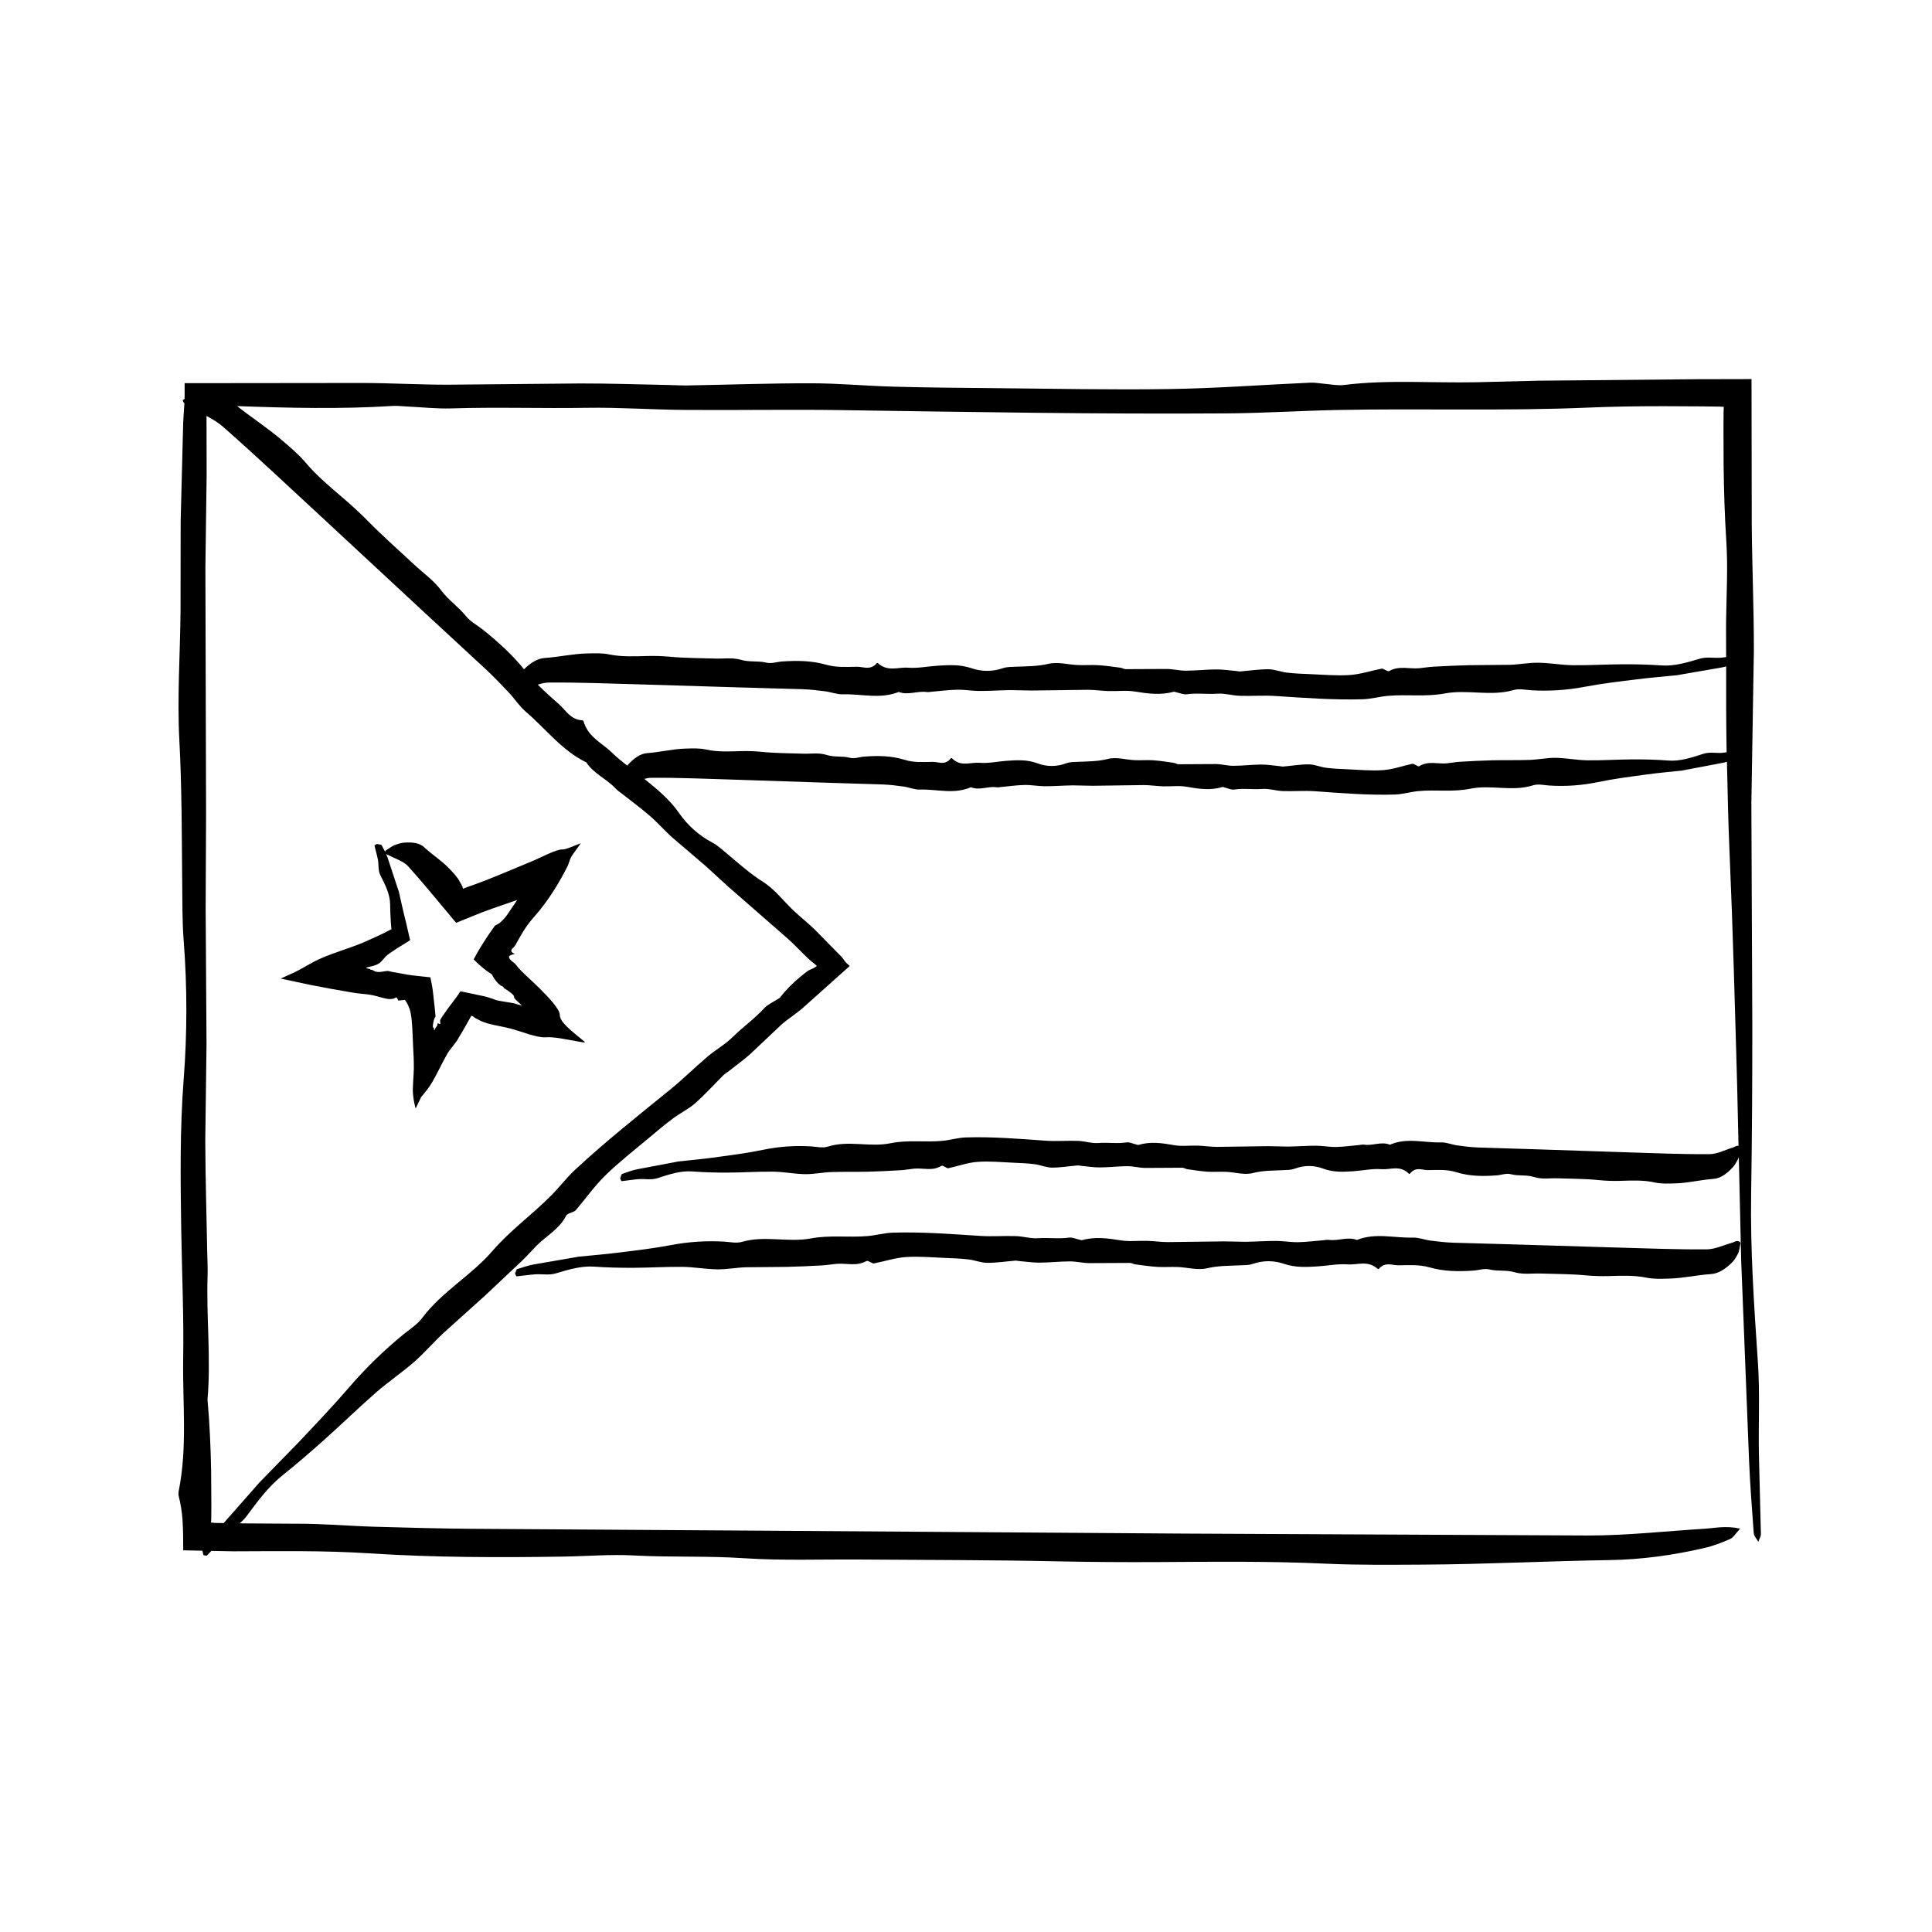 <?xml version="1.0" encoding="UTF-8"?>
<!-- Uploaded to: SVG Find, www.svgrepo.com, Generator: SVG Find Mixer Tools -->
<svg fill="#000000" width="800px" height="800px" version="1.1" viewBox="144 144 512 512" xmlns="http://www.w3.org/2000/svg">
 <g>
  <path d="m609.86 505.02c-1.012-14.918-2.035-29.797-1.789-44.793 0.242-14.969 0.316-29.945 0.309-44.918l-0.25-58.375 0.66-40.344c0.031-11.199-0.473-22.395-0.555-33.598l-0.066-38.527-14.617 0.031-41.852 0.395-16.453 0.406c-11.707 0.242-23.453-0.727-35.137 0.734-1.668 0.207-3.457-0.195-5.184-0.328-1.223-0.098-2.457-0.348-3.672-0.293-12.426 0.559-24.844 1.496-37.273 1.691-15.461 0.238-30.949-0.102-46.422-0.238-8.973-0.074-17.949-0.156-26.922-0.398-7.231-0.195-14.445-0.887-21.664-0.891-10.953-0.016-21.902 0.379-32.852 0.578-1.492 0.023-2.984-0.086-4.481-0.109-7.957-0.152-15.91-0.438-23.867-0.422l-35.137 0.332c-7.465 0.004-14.934-0.438-22.398-0.457l-47.312 0.051v3.254c0 0.301-0.016 0.609-0.023 0.918-0.168 0.105-0.293 0.191-0.48 0.312 0.098 0.395 0.25 0.676 0.441 0.902-0.102 1.898-0.277 3.727-0.316 4.984l-0.672 26.137-0.031 23.844c-0.105 11.465-0.922 22.984-0.312 34.387 0.664 12.484 0.629 24.93 0.75 37.398 0.055 5.234-0.004 10.488 0.398 15.688 0.945 12.223 0.934 24.477-0.004 36.621-1.023 13.227-0.852 26.398-0.656 39.609 0.172 11.465 0.715 22.945 0.523 34.398-0.195 11.672 1.152 23.457-1.168 35.035-0.098 0.469-0.125 1.027-0.016 1.48 0.516 1.996 0.82 3.953 0.992 6.027 0.176 2.82 0.215 5.512 0.203 8.309 1.699 0.035 3.402 0.066 5.106 0.102 0 0.266 0.152 0.699 0.25 1.18 0.52 0.066 0.828 0.195 0.922 0.102 0.398-0.406 0.789-0.82 1.184-1.23 1.953 0.035 3.906 0.082 5.848 0.109 11.977-0.031 24-0.238 35.918 0.535 17.207 1.117 34.387 1.133 51.602 0.863 6.211-0.098 12.465-0.641 18.637-0.297 9.691 0.527 19.398 0.074 29.102 0.727 10.152 0.676 20.41 0.273 30.621 0.348 17.461 0.133 34.934 0.105 52.387 0.48 8.961 0.188 17.914 0.246 26.883 0.195 14.723-0.09 29.477-0.262 44.16 0.418 8.711 0.406 17.398 0.301 26.066 0.258 16.449-0.086 32.891-0.953 49.34-1.203 8.578-0.133 16.883-1.305 25.066-3.195 2.371-0.539 4.664-1.422 6.832-2.387 0.91-0.402 1.422-1.41 2.664-2.742-3.758-0.852-6.637-0.152-9.5 0.023-10.184 0.641-20.363 1.777-30.539 1.789l-107.04-0.504-113.05-0.781-75.613-0.488c-8.727-0.07-17.461-0.297-26.184-0.551-6.973-0.207-13.945-0.852-20.902-0.801l-13.723-0.082-1.062-0.02c0.598-0.57 1.23-1.109 1.734-1.785 2.906-3.934 5.793-7.871 9.551-10.887 3.754-3.012 7.394-6.144 10.977-9.344 4.66-4.16 9.133-8.523 13.836-12.641 3.254-2.836 6.856-5.273 10.113-8.105 2.707-2.367 5.059-5.133 7.688-7.582l11.234-10.117 9.773-9.215c1.27-1.219 2.43-2.562 3.672-3.82 2.648-2.676 6.106-4.457 7.934-8.039 0.266-0.52 0.957-0.594 1.465-0.863 0.352-0.191 0.816-0.266 1.074-0.57 2.609-3.062 4.961-6.41 7.812-9.203 3.551-3.477 7.488-6.531 11.289-9.73 2.203-1.859 4.41-3.707 6.723-5.441 1.863-1.395 4.051-2.418 5.785-3.953 2.637-2.324 4.996-4.949 7.492-7.438 0.336-0.336 0.77-0.574 1.148-0.875 2.012-1.578 4.106-3.062 6.004-4.769l8.203-7.742c1.785-1.594 3.875-2.852 5.68-4.43l12.473-11.152-0.781-0.695c-0.613-0.551-0.836-1.176-1.438-1.785-2.344-2.383-4.684-4.766-6.996-7.117-1.828-1.785-3.844-3.359-5.699-5.113-2.68-2.523-4.902-5.586-8.039-7.562-3.441-2.168-6.398-4.848-9.473-7.41-1.289-1.078-2.508-2.242-4.027-3.047-3.562-1.895-6.492-4.519-8.781-7.812-2.488-3.586-5.769-6.262-9.062-8.934-0.051-0.039-0.102-0.074-0.145-0.109 0.641-0.16 1.273-0.289 1.91-0.293 7.406-0.047 14.812 0.281 22.219 0.504l23.461 0.781 15.688 0.488c1.809 0.074 3.629 0.297 5.438 0.551 1.445 0.207 2.891 0.852 4.332 0.801 4.504-0.141 9.008 1.34 13.508-0.625 2.273 0.945 4.551-0.336 6.82 0.02 0.414 0.07 0.828-0.051 1.246-0.09 2.062-0.18 4.121-0.484 6.191-0.523 1.758-0.035 3.516 0.328 5.273 0.332 2.484 0.012 4.961-0.191 7.453-0.227l5.285 0.109 13.512-0.188c1.707-0.004 3.41 0.281 5.117 0.332 2.109 0.074 4.227-0.25 6.332 0.125 3.109 0.551 6.207 1.023 9.316 0.074 0.25-0.082 0.516 0.074 0.77 0.137 0.828 0.18 1.652 0.641 2.473 0.516 2.481-0.383 4.953 0.039 7.43-0.156 1.809-0.145 3.621 0.5 5.426 0.559 2.848 0.105 5.699-0.152 8.543 0.047 7.09 0.5 14.184 1.102 21.281 0.867 2.012-0.07 4.027-0.699 6.039-0.898 4.602-0.449 9.203 0.316 13.816-0.637 5.527-1.137 11.074 0.848 16.609-0.891 1.441-0.453 2.898-0.047 4.348 0.047 4.297 0.277 8.59-0.02 12.883-0.91 4.238-0.887 8.48-1.414 12.711-1.996 3.258-0.449 6.519-0.734 9.777-1.09l0.312-0.074c3.5-0.66 6.984-1.32 10.535-1.996 0.289-0.059 0.57-0.156 0.855-0.23 0.168 8.152 0.352 16.297 0.707 24.453 0.887 20.41 1.414 40.832 1.996 61.262l0.367 16.082c-0.523-0.152-0.969 0.266-1.41 0.402-2.109 0.641-4.227 1.777-6.34 1.789-7.406 0.047-14.812-0.281-22.219-0.504l-23.461-0.781-15.688-0.488c-1.809-0.074-3.629-0.297-5.438-0.551-1.445-0.207-2.891-0.852-4.332-0.801-4.504 0.141-9.008-1.34-13.508 0.625-2.273-0.945-4.551 0.336-6.82-0.02-0.414-0.07-0.828 0.051-1.246 0.09-2.062 0.18-4.121 0.484-6.191 0.523-1.758 0.035-3.516-0.328-5.273-0.332-2.484-0.012-4.961 0.191-7.453 0.227l-5.285-0.109-13.512 0.188c-1.707 0.004-3.41-0.281-5.117-0.332-2.109-0.074-4.227 0.25-6.332-0.125-3.109-0.551-6.207-1.023-9.316-0.074-0.25 0.082-0.516-0.074-0.77-0.137-0.828-0.18-1.652-0.641-2.473-0.516-2.481 0.383-4.953-0.039-7.43 0.156-1.809 0.145-3.621-0.5-5.426-0.559-2.848-0.105-5.699 0.152-8.543-0.047-7.09-0.5-14.184-1.102-21.281-0.867-2.012 0.07-4.027 0.699-6.039 0.898-4.602 0.449-9.203-0.316-13.816 0.637-5.527 1.137-11.074-0.848-16.609 0.891-1.441 0.453-2.898 0.047-4.348-0.047-4.297-0.277-8.59 0.02-12.883 0.91-4.238 0.887-8.48 1.414-12.711 1.996-3.258 0.449-6.519 0.734-9.777 1.09l-0.312 0.074c-3.5 0.66-6.984 1.32-10.535 1.996-1.344 0.277-2.68 0.766-4.019 1.246-0.137 0.055-0.266 0.68-0.465 1.203 0.223 0.387 0.312 0.699 0.402 0.691 1.5-0.16 2.996-0.422 4.5-0.535 1.652-0.121 3.32 0.289 4.969-0.25 3.094-1.012 6.188-2.035 9.297-1.789 3.109 0.242 6.211 0.316 9.324 0.309 4.039-0.012 8.082-0.301 12.117-0.25 2.793 0.039 5.578 0.613 8.367 0.66 2.328 0.031 4.648-0.473 6.977-0.555 3.254-0.117 6.519-0.02 9.773-0.098 2.898-0.07 5.789-0.223 8.688-0.395 1.145-0.066 2.277-0.297 3.414-0.406 2.43-0.242 4.871 0.727 7.289-0.734 0.348-0.211 0.719 0.195 1.078 0.328 0.258 0.098 0.516 0.344 0.762 0.293 2.578-0.559 5.152-1.496 7.734-1.688 3.215-0.242 6.422 0.098 9.637 0.23 1.859 0.074 3.723 0.156 5.582 0.398 1.5 0.195 3.004 0.887 4.5 0.891 2.273 0.016 4.543-0.379 6.82-0.578 0.312-0.023 0.621 0.086 0.934 0.109 1.648 0.152 3.301 0.434 4.953 0.422 2.43-0.016 4.863-0.324 7.289-0.332 1.551-0.004 3.098 0.438 4.644 0.465l9.941-0.055c0.406 0 0.82 0.316 1.234 0.379 1.805 0.258 3.617 0.551 5.426 0.676 1.648 0.109 3.293-0.047 4.949 0.031 2.379 0.105 4.766 0.922 7.133 0.312 2.594-0.664 5.176-0.629 7.766-0.75 1.082-0.055 2.176 0.004 3.254-0.398 2.539-0.945 5.082-0.938 7.602 0.004 2.746 1.023 5.481 0.852 8.223 0.656 2.383-0.172 4.762-0.719 7.141-0.523 2.422 0.191 4.871-1.152 7.269 1.168 0.102 0.098 0.215 0.125 0.312 0.016 1.57-1.961 3.188-0.922 4.781-0.938 2.484-0.031 4.984-0.238 7.453 0.539 3.57 1.113 7.141 1.129 10.711 0.855 1.289-0.09 2.59-0.641 3.871-0.297 2.012 0.527 4.027 0.07 6.039 0.727 2.106 0.676 4.238 0.273 6.359 0.348 3.621 0.133 7.246 0.105 10.867 0.48 1.863 0.188 3.719 0.246 5.578 0.195 3.059-0.09 6.121-0.262 9.164 0.418 1.809 0.402 3.613 0.301 5.41 0.258 3.414-0.086 6.82-0.953 10.238-1.203 1.785-0.133 3.5-1.305 5.199-3.195 0.492-0.539 0.969-1.422 1.422-2.387 0.02-0.051 0.039-0.176 0.059-0.242l0.648 28.148 0.07 1.496 1.996 50.766c0.277 6.457 0.766 12.906 1.25 19.355 0.051 0.68 0.676 1.301 1.199 2.238 0.395-1.066 0.699-1.512 0.691-1.945l-0.535-21.66c-0.129-8.004 0.281-16.031-0.258-23.965zm-361.89-253.44c1.234-0.082 2.484 0.074 3.727 0.137 3.981 0.18 7.977 0.641 11.934 0.516 11.93-0.383 23.859 0.039 35.789-0.156 8.711-0.145 17.434 0.5 26.152 0.559 13.723 0.105 27.449-0.152 41.172 0.047 34.168 0.5 68.34 1.102 102.52 0.867 9.703-0.07 19.402-0.699 29.105-0.898 22.184-0.449 44.355 0.316 66.578-0.637 6.688-0.289 13.383-0.371 20.078-0.371l10.051 0.051 4.266 0.055 1.473 0.051-0.051 1.477-0.023 4.168 0.035 9.965c0.082 6.641 0.281 13.285 0.711 19.922 0.453 6.941 0.051 13.965-0.047 20.953-0.047 3.285 0.02 6.57 0.004 9.855-0.516 0.055-1.02 0.133-1.531 0.168-1.809 0.121-3.637-0.289-5.438 0.25-3.387 1.012-6.762 2.035-10.168 1.789-3.402-0.242-6.801-0.316-10.195-0.309-4.418 0.012-8.836 0.301-13.25 0.25-3.055-0.039-6.106-0.613-9.16-0.66-2.539-0.031-5.082 0.473-7.629 0.555l-10.695 0.098c-3.164 0.07-6.332 0.223-9.496 0.395-1.25 0.066-2.488 0.297-3.738 0.406-2.656 0.242-5.324-0.727-7.977 0.734-0.379 0.207-0.781-0.195-1.176-0.328-0.277-0.098-0.555-0.348-0.832-0.293-2.828 0.559-5.644 1.496-8.465 1.691-3.512 0.238-7.027-0.102-10.539-0.238-2.035-0.074-4.074-0.156-6.109-0.398-1.641-0.195-3.281-0.887-4.922-0.891-2.484-0.016-4.969 0.379-7.453 0.578-0.336 0.023-0.68-0.086-1.02-0.109-1.805-0.152-3.613-0.438-5.414-0.422-2.656 0.016-5.32 0.324-7.977 0.332-1.699 0.004-3.391-0.438-5.082-0.457l-10.867 0.051c-0.449 0-0.902-0.316-1.355-0.379-1.98-0.258-3.953-0.551-5.934-0.676-1.797-0.105-3.606 0.047-5.41-0.031-2.606-0.105-5.219-0.922-7.809-0.312-2.832 0.664-5.656 0.629-8.488 0.75-1.188 0.055-2.383-0.004-3.562 0.398-2.777 0.945-5.559 0.934-8.312-0.004-3.004-1.023-5.992-0.852-8.988-0.656-2.606 0.172-5.211 0.715-7.809 0.523-2.648-0.195-5.332 1.152-7.957-1.168-0.105-0.098-0.23-0.125-0.332-0.016-1.723 1.961-3.488 0.922-5.234 0.938-2.719 0.031-5.445 0.238-8.152-0.535-3.906-1.117-7.809-1.133-11.715-0.863-1.41 0.098-2.832 0.641-4.231 0.297-2.203-0.527-4.402-0.074-6.609-0.727-2.301-0.676-4.629-0.273-6.949-0.348-3.965-0.133-7.93-0.105-11.895-0.48-2.031-0.188-4.066-0.246-6.102-0.195-3.34 0.09-6.691 0.262-10.02-0.418-1.98-0.406-3.949-0.301-5.918-0.258-3.734 0.086-7.461 0.953-11.199 1.203-1.867 0.125-3.672 1.23-5.461 2.984-3.184-3.93-6.883-7.262-10.777-10.398-1.559-1.254-3.414-2.18-4.672-3.75-1.977-2.465-4.602-4.191-6.5-6.746-1.984-2.672-4.715-4.555-7.109-6.797-4.098-3.824-8.309-7.523-12.246-11.527-2.023-2.051-4.133-4-6.316-5.875-3.586-3.074-7.246-6.09-10.312-9.734-1.82-2.16-3.969-3.934-6.082-5.754-3.809-3.281-8.074-6.039-12.027-9.16 13.742 0.5 27.438 0.836 41.141-0.035zm68.289 108.67c2.055 1.785 3.848 3.863 5.875 5.672l8.758 7.481 6.031 5.512 15.734 13.742c1.977 1.754 3.754 3.715 5.688 5.512 0.828 0.805 1.477 1.164 2.133 1.824-0.281 0.215-0.594 0.43-0.941 0.598l-1.199 0.559c-0.023-0.051-0.637 0.434-1.094 0.785l-1.402 1.133c-1.832 1.547-3.547 3.231-5.027 5.176-0.242 0.324-0.645 0.473-0.984 0.695-1.078 0.711-2.336 1.219-3.203 2.16-2.606 2.832-5.754 5.059-8.484 7.75-1.988 1.969-4.508 3.352-6.641 5.16-3.359 2.848-6.481 5.969-9.906 8.746-8.52 6.914-17.121 13.75-25.16 21.211-2.281 2.121-4.188 4.66-6.387 6.871-5.023 5.066-10.848 9.227-15.543 14.676-5.629 6.523-13.355 10.746-18.602 17.734-1.367 1.812-3.32 3.012-5.059 4.434-5.144 4.211-9.91 8.844-14.273 13.914-4.309 5.012-8.855 9.766-13.371 14.555-3.543 3.637-7.047 7.238-10.574 10.855l-0.312 0.367c-3.012 3.414-6.016 6.828-9.035 10.258l-1.566-0.023-0.762-0.016-0.469-0.047-0.57-0.055 0.066-0.832 0.031-3.512-0.059-9.406c-0.117-6.273-0.398-12.539-0.961-18.801 0.945-10.957-0.336-21.922 0.02-32.875 0.07-1.996-0.051-3.996-0.09-5.984-0.18-9.945-0.484-19.887-0.523-29.832l0.332-25.426-0.227-35.883 0.109-25.457-0.18-65.094 0.332-24.652-0.039-15.512c1.605 0.875 3.176 1.797 4.516 2.988 8.586 7.57 16.922 15.426 25.332 23.195l26.59 24.691 17.809 16.48c2.047 1.918 3.988 3.949 5.914 6 1.531 1.637 2.781 3.606 4.481 5.055 5.301 4.519 9.523 10.258 16.02 13.406 2 3.043 5.481 4.422 7.871 7.031 0.434 0.473 0.988 0.812 1.496 1.211 2.516 1.984 5.098 3.883 7.508 5.969zm284.12-16.738c-1.652 0.121-3.32-0.289-4.969 0.25-3.094 1.012-6.188 2.035-9.297 1.789-3.109-0.242-6.211-0.316-9.324-0.309-4.039 0.012-8.082 0.301-12.117 0.25-2.793-0.039-5.578-0.613-8.367-0.66-2.328-0.031-4.648 0.473-6.977 0.555-3.254 0.117-6.519 0.02-9.773 0.098-2.898 0.07-5.789 0.223-8.688 0.395-1.145 0.066-2.277 0.297-3.414 0.406-2.43 0.242-4.871-0.727-7.289 0.734-0.348 0.211-0.719-0.195-1.078-0.328-0.258-0.098-0.516-0.344-0.762-0.293-2.578 0.559-5.152 1.496-7.734 1.688-3.215 0.242-6.422-0.098-9.637-0.23-1.859-0.074-3.723-0.156-5.582-0.398-1.5-0.195-3.004-0.887-4.5-0.891-2.273-0.016-4.543 0.379-6.82 0.578-0.312 0.023-0.621-0.086-0.934-0.109-1.648-0.152-3.301-0.434-4.953-0.422-2.43 0.016-4.863 0.324-7.289 0.332-1.551 0.004-3.098-0.438-4.644-0.465l-9.941 0.055c-0.406 0-0.82-0.316-1.234-0.379-1.805-0.258-3.617-0.551-5.426-0.676-1.648-0.109-3.293 0.047-4.949-0.031-2.379-0.105-4.766-0.922-7.133-0.312-2.594 0.664-5.176 0.629-7.766 0.75-1.082 0.055-2.176-0.004-3.254 0.398-2.539 0.945-5.082 0.938-7.602-0.004-2.746-1.023-5.481-0.852-8.223-0.656-2.383 0.172-4.762 0.719-7.141 0.523-2.422-0.191-4.871 1.152-7.269-1.168-0.102-0.098-0.215-0.125-0.312-0.016-1.57 1.961-3.188 0.922-4.781 0.938-2.484 0.031-4.984 0.238-7.453-0.539-3.57-1.113-7.141-1.129-10.711-0.855-1.289 0.09-2.59 0.641-3.871 0.297-2.012-0.527-4.027-0.07-6.039-0.727-2.106-0.676-4.238-0.273-6.359-0.348-3.621-0.133-7.246-0.105-10.867-0.48-1.863-0.188-3.719-0.246-5.578-0.195-3.059 0.09-6.121 0.262-9.164-0.418-1.809-0.402-3.613-0.301-5.41-0.258-3.414 0.086-6.82 0.953-10.238 1.203-1.785 0.133-3.5 1.305-5.199 3.195-0.031 0.031-0.055 0.086-0.086 0.117-1.367-1.059-2.711-2.137-3.941-3.344-2.672-2.637-6.394-4.141-7.621-8.344-0.055-0.172-0.168-0.312-0.348-0.324-3.117-0.156-4.297-2.594-6.152-4.223-1.93-1.691-3.844-3.406-5.648-5.231 1.023-0.312 2.047-0.551 3.066-0.555 8.098-0.047 16.199 0.281 24.293 0.504l25.668 0.781 17.16 0.488c1.984 0.07 3.965 0.297 5.945 0.551 1.582 0.207 3.164 0.852 4.746 0.801 4.922-0.141 9.848 1.34 14.773-0.625 2.484 0.945 4.973-0.336 7.461 0.02 0.453 0.07 0.906-0.051 1.359-0.09 2.258-0.18 4.516-0.484 6.769-0.523 1.926-0.035 3.848 0.328 5.773 0.332 2.715 0.012 5.43-0.191 8.148-0.227l5.773 0.109 14.781-0.188c1.863-0.004 3.727 0.281 5.594 0.332 2.312 0.074 4.625-0.25 6.934 0.125 3.394 0.551 6.785 1.023 10.184 0.074 0.281-0.082 0.562 0.074 0.848 0.137 0.906 0.18 1.809 0.641 2.711 0.516 2.707-0.383 5.414 0.039 8.121-0.156 1.98-0.145 3.953 0.5 5.941 0.559 3.113 0.105 6.231-0.152 9.34 0.047 7.758 0.5 15.516 1.102 23.277 0.867 2.203-0.07 4.402-0.699 6.609-0.898 5.031-0.449 10.066 0.316 15.109-0.637 6.047-1.137 12.113 0.848 18.168-0.891 1.57-0.453 3.176-0.051 4.758 0.047 4.699 0.277 9.391-0.02 14.086-0.91 4.637-0.887 9.27-1.414 13.91-1.996 3.562-0.449 7.129-0.734 10.691-1.09l0.336-0.07c3.84-0.672 7.652-1.328 11.527-1.996 0.359-0.07 0.719-0.176 1.074-0.266-0.016 7.578-0.012 15.16 0.125 22.738-0.391 0.078-0.789 0.141-1.195 0.172z"/>
  <path d="m603.12 473.31c-2.312 0.641-4.625 1.777-6.938 1.789-8.098 0.047-16.199-0.281-24.293-0.504l-25.668-0.781-17.16-0.488c-1.984-0.07-3.965-0.297-5.945-0.551-1.582-0.207-3.164-0.852-4.746-0.801-4.922 0.141-9.848-1.34-14.773 0.625-2.484-0.945-4.973 0.336-7.461-0.02-0.453-0.07-0.906 0.051-1.359 0.09-2.258 0.18-4.516 0.484-6.769 0.523-1.926 0.035-3.848-0.328-5.773-0.332-2.715-0.012-5.43 0.191-8.148 0.227l-5.773-0.109-14.781 0.188c-1.863 0.004-3.727-0.281-5.594-0.332-2.312-0.074-4.625 0.25-6.934-0.125-3.394-0.551-6.785-1.023-10.184-0.074-0.281 0.082-0.562-0.074-0.848-0.137-0.906-0.18-1.809-0.641-2.711-0.516-2.707 0.383-5.414-0.039-8.121 0.156-1.98 0.145-3.961-0.5-5.941-0.559-3.113-0.105-6.227 0.152-9.34-0.047-7.758-0.5-15.516-1.102-23.277-0.867-2.203 0.07-4.402 0.699-6.609 0.898-5.031 0.449-10.066-0.316-15.109 0.637-6.047 1.137-12.113-0.848-18.168 0.891-1.57 0.453-3.176 0.051-4.758-0.047-4.699-0.277-9.391 0.02-14.086 0.91-4.637 0.887-9.27 1.414-13.91 1.996-3.562 0.449-7.129 0.734-10.691 1.09l-0.336 0.07c-3.84 0.672-7.652 1.328-11.527 1.996-1.465 0.277-2.926 0.766-4.394 1.25-0.152 0.051-0.297 0.676-0.508 1.199 0.242 0.395 0.344 0.699 0.441 0.691 1.637-0.16 3.273-0.422 4.918-0.535 1.809-0.121 3.637 0.289 5.438-0.25 3.387-1.012 6.766-2.035 10.168-1.789 3.402 0.242 6.801 0.316 10.195 0.309 4.418-0.012 8.836-0.301 13.25-0.25 3.055 0.039 6.106 0.613 9.16 0.66 2.539 0.031 5.082-0.473 7.629-0.555l10.695-0.098c3.164-0.07 6.332-0.223 9.496-0.395 1.25-0.066 2.492-0.297 3.738-0.406 2.656-0.242 5.324 0.727 7.977-0.734 0.379-0.207 0.781 0.195 1.176 0.328 0.277 0.098 0.555 0.348 0.832 0.293 2.828-0.559 5.644-1.496 8.465-1.691 3.512-0.238 7.027 0.102 10.539 0.238 2.035 0.074 4.074 0.156 6.109 0.398 1.641 0.195 3.273 0.887 4.922 0.891 2.484 0.016 4.969-0.379 7.453-0.578 0.336-0.023 0.68 0.086 1.02 0.109 1.805 0.152 3.613 0.438 5.414 0.422 2.656-0.016 5.32-0.324 7.977-0.332 1.699-0.004 3.391 0.438 5.09 0.457l10.863-0.051c0.453 0 0.902 0.316 1.355 0.379 1.98 0.258 3.953 0.551 5.934 0.676 1.805 0.105 3.606-0.047 5.41 0.031 2.606 0.105 5.219 0.922 7.809 0.312 2.832-0.664 5.656-0.629 8.488-0.75 1.188-0.055 2.383 0.004 3.562-0.398 2.777-0.945 5.559-0.934 8.312 0.004 3.004 1.023 5.992 0.852 8.988 0.656 2.606-0.172 5.211-0.715 7.809-0.523 2.648 0.195 5.332-1.152 7.957 1.168 0.105 0.098 0.23 0.125 0.332 0.016 1.723-1.961 3.488-0.922 5.234-0.938 2.719-0.031 5.445-0.238 8.152 0.535 3.906 1.117 7.809 1.133 11.715 0.863 1.41-0.098 2.832-0.641 4.231-0.297 2.203 0.527 4.402 0.074 6.609 0.727 2.301 0.676 4.629 0.273 6.949 0.348 3.965 0.133 7.93 0.105 11.895 0.48 2.031 0.188 4.066 0.246 6.102 0.195 3.34-0.09 6.691-0.262 10.02 0.418 1.98 0.406 3.949 0.301 5.918 0.258 3.734-0.086 7.461-0.953 11.199-1.203 1.949-0.133 3.836-1.305 5.691-3.195 0.535-0.539 1.059-1.422 1.551-2.387 0.207-0.402 0.316-1.41 0.605-2.742-0.852-0.891-1.508-0.188-2.156-0.012z"/>
  <path d="m292.36 412.94c-0.082-1.621-3.004-4.644-5.445-7.094-1.098-1.102-2.262-2.144-3.324-3.133-1.062-0.992-2.109-2.035-2.609-2.742-0.621-0.816-0.945-0.898-1.449-1.352-0.441-0.383-0.84-0.891-0.492-1.34 0.336-0.18 0.746-0.344 1.234-0.457 0.121-0.031 0.18-0.059 0.07-0.102-0.953-0.309-0.938-0.797-0.715-1.148 0.227-0.359 0.637-0.555 1.023-1.234 0.43-0.75 1.246-2.266 2.004-3.496 0.797-1.281 1.699-2.535 2.992-3.984 3.789-4.277 6.731-9.285 8.656-13.105 0.742-1.461 0.395-1.945 2.023-4.07 0.629-0.816 1.133-1.543 1.57-2.207-1.656 0.574-3.859 1.703-4.949 1.641-1.652-0.016-5.352 2.051-8.098 3.176-4.906 2.012-9.848 4.211-15.129 6.121-0.812 0.293-1.605 0.57-2.402 0.852-0.102 0.012-0.172 0.039-0.262 0.105l-0.227 0.172c-0.09-0.066-0.188-0.16-0.23-0.312-0.02-0.074-0.031-0.152-0.004-0.242-0.227-0.398-0.457-0.801-0.699-1.23-0.719-1.414-1.809-2.484-2.863-3.598-1.988-2.106-4.559-3.684-6.676-5.68-1.109-1.039-2.953-1.352-5.32-1.168-0.684 0.055-1.605 0.336-2.586 0.695-0.406 0.145-1.219 0.75-2.359 1.473-0.031 0.168 0 0.266 0.02 0.379-0.312-0.645-0.648-1.285-0.996-1.918-0.066-0.109-0.699-0.16-1.234-0.277-0.367 0.227-0.672 0.332-0.648 0.406 0.289 1.25 0.676 2.488 0.91 3.738 0.262 1.387-0.004 2.832 0.672 4.172 1.266 2.508 2.543 5.012 2.57 7.664 0.012 1.324 0.059 2.641 0.141 3.953 0.07 1.18 0.074 1.395 0.156 2.141l0.059 0.488-2.031 1.066c-1.102 0.543-3.41 1.605-5.508 2.504-3.168 1.355-7.297 2.535-10.906 4.074-3.004 1.285-4.664 2.562-7.082 3.715l-3.82 1.75 7.914 1.688c3.738 0.742 7.559 1.422 11.176 2.031 1.426 0.246 2.973 0.344 4.324 0.523 1.438 0.191 2.684 0.648 4.082 0.977 1.109 0.273 2.102 0.359 2.992-0.191 0.312-0.145 0.371 0.281 0.508 0.441 0.105 0.117 0.098 0.379 0.266 0.352 0.535-0.055 1.094-0.109 1.652-0.176 0.57 0.762 1.223 1.969 1.523 3.5 0.504 2.641 0.469 5.633 0.645 8.801 0.105 1.824 0.207 3.672 0.191 5.965-0.016 1.797-0.387 4.969-0.223 6.699 0.152 1.637 0.434 2.82 0.699 3.828 0.488-1.004 0.973-2.012 1.449-3.004 0.172-0.348 0.281-0.316 0.434-0.523 0.789-1.047 1.637-1.941 2.57-3.559 1.375-2.387 2.656-5.195 3.93-7.394 0.801-1.379 1.898-2.387 2.816-3.906 2.09-3.481 2.59-4.516 3.551-6.184l0.289 0.059c0.246 0.055 0.578 0.453 0.801 0.559 1.066 0.5 1.496 0.891 3.258 1.402 1.785 0.504 3.996 0.828 5.984 1.34 2.832 0.73 6.918 2.449 9.25 2.332 2.324-0.176 5.281 0.516 8.086 0.992 0.934 0.156 2.086 0.441 2.519 0.324-0.293-0.246-0.598-0.508-0.941-0.789-4.523-3.629-5.766-5.043-5.781-6.481zm-10.398-2.559c-0.535-0.09-1.473-0.449-1.984-0.543-1.336-0.246-2.731-0.414-4.312-0.746-0.359-0.082-0.438-0.168-0.992-0.367l-1.039-0.336-0.52-0.16-0.863-0.223-6.238-1.309c-0.406 0.664-0.836 1.293-1.305 1.895-0.66 0.871-1.309 1.738-1.949 2.586-0.527 0.754-1.047 1.496-1.559 2.223l-0.488 0.801c-0.031 0.074-0.051 0.152-0.066 0.25-0.02 0.195 0 0.457 0.039 0.867 0.012 0.137-0.121 0.055-0.188 0.051-0.227 0.016-0.508-0.406-0.523-0.121-0.141 1.008-0.492 0.766-0.73 1.562-0.25 0.719-0.242-0.57-0.297-0.605-0.039 0.012-0.098 0.105-0.156 0.238-0.047-0.156-0.137-0.25-0.059-0.84 0.145-1.043 0.352-1.719 0.52-1.969 0.082-0.133 0.141-0.172 0.176-0.18l-0.195-2.141-0.5-4.469c-0.16-1.352-0.414-2.629-0.68-3.844-2.144-0.246-4.195-0.414-6.082-0.707-1.371-0.246-2.695-0.484-4.039-0.727-0.715-0.145-0.488-0.121-0.766-0.191-0.348-0.098-0.586-0.098-1.797 0.125-1.113 0.188-1.793 0.035-2.098-0.121-0.344-0.16-0.309-0.324-1.082-0.395 0.105-0.121-0.195-0.207-0.957-0.363-0.711-0.188 0.871-0.434 1.461-0.594 1.91-0.535 2.141-0.961 3.523-2.543 1.098-1.098 4.492-3.043 6.469-4.328l-1.102-4.762c-0.734-2.848-1.281-5.465-1.914-8.211l-0.102-0.258c-0.953-2.891-1.898-5.754-2.871-8.695-0.105-0.312-0.266-0.625-0.402-0.938 0.246 0.238 0.648 0.297 0.938 0.449 1.668 0.91 3.707 1.492 4.918 2.82 2.023 2.242 3.988 4.539 5.93 6.856l6.801 8.137 0.867-0.348 5.824-2.359 3.004-1.102 4.676-1.617 1.809-0.621-2.746 4.051c-0.473 0.664-1.152 1.387-1.762 1.918-0.523 0.48-1.406 0.727-1.473 0.934-0.09 0.203-0.082 0.125-0.352 0.508l-1.344 1.926c-1.359 2.066-2.769 4.266-3.859 6.41 1.477 1.48 3.129 2.918 4.848 3.996 0.266 0.66 0.953 1.57 1.215 1.898 0.312 0.371 0.676 0.695 1.055 0.996 0.438 0.258 0.785 0.297 0.848 0.637 0.004 0.105 0.207 0.152 0.328 0.238 0.59 0.383 1.508 0.957 2.086 1.551 0.508 0.52 0.191 0.711 0.516 1.082 0.414 0.469 1.199 1.145 1.863 1.789z"/>
 </g>
</svg>